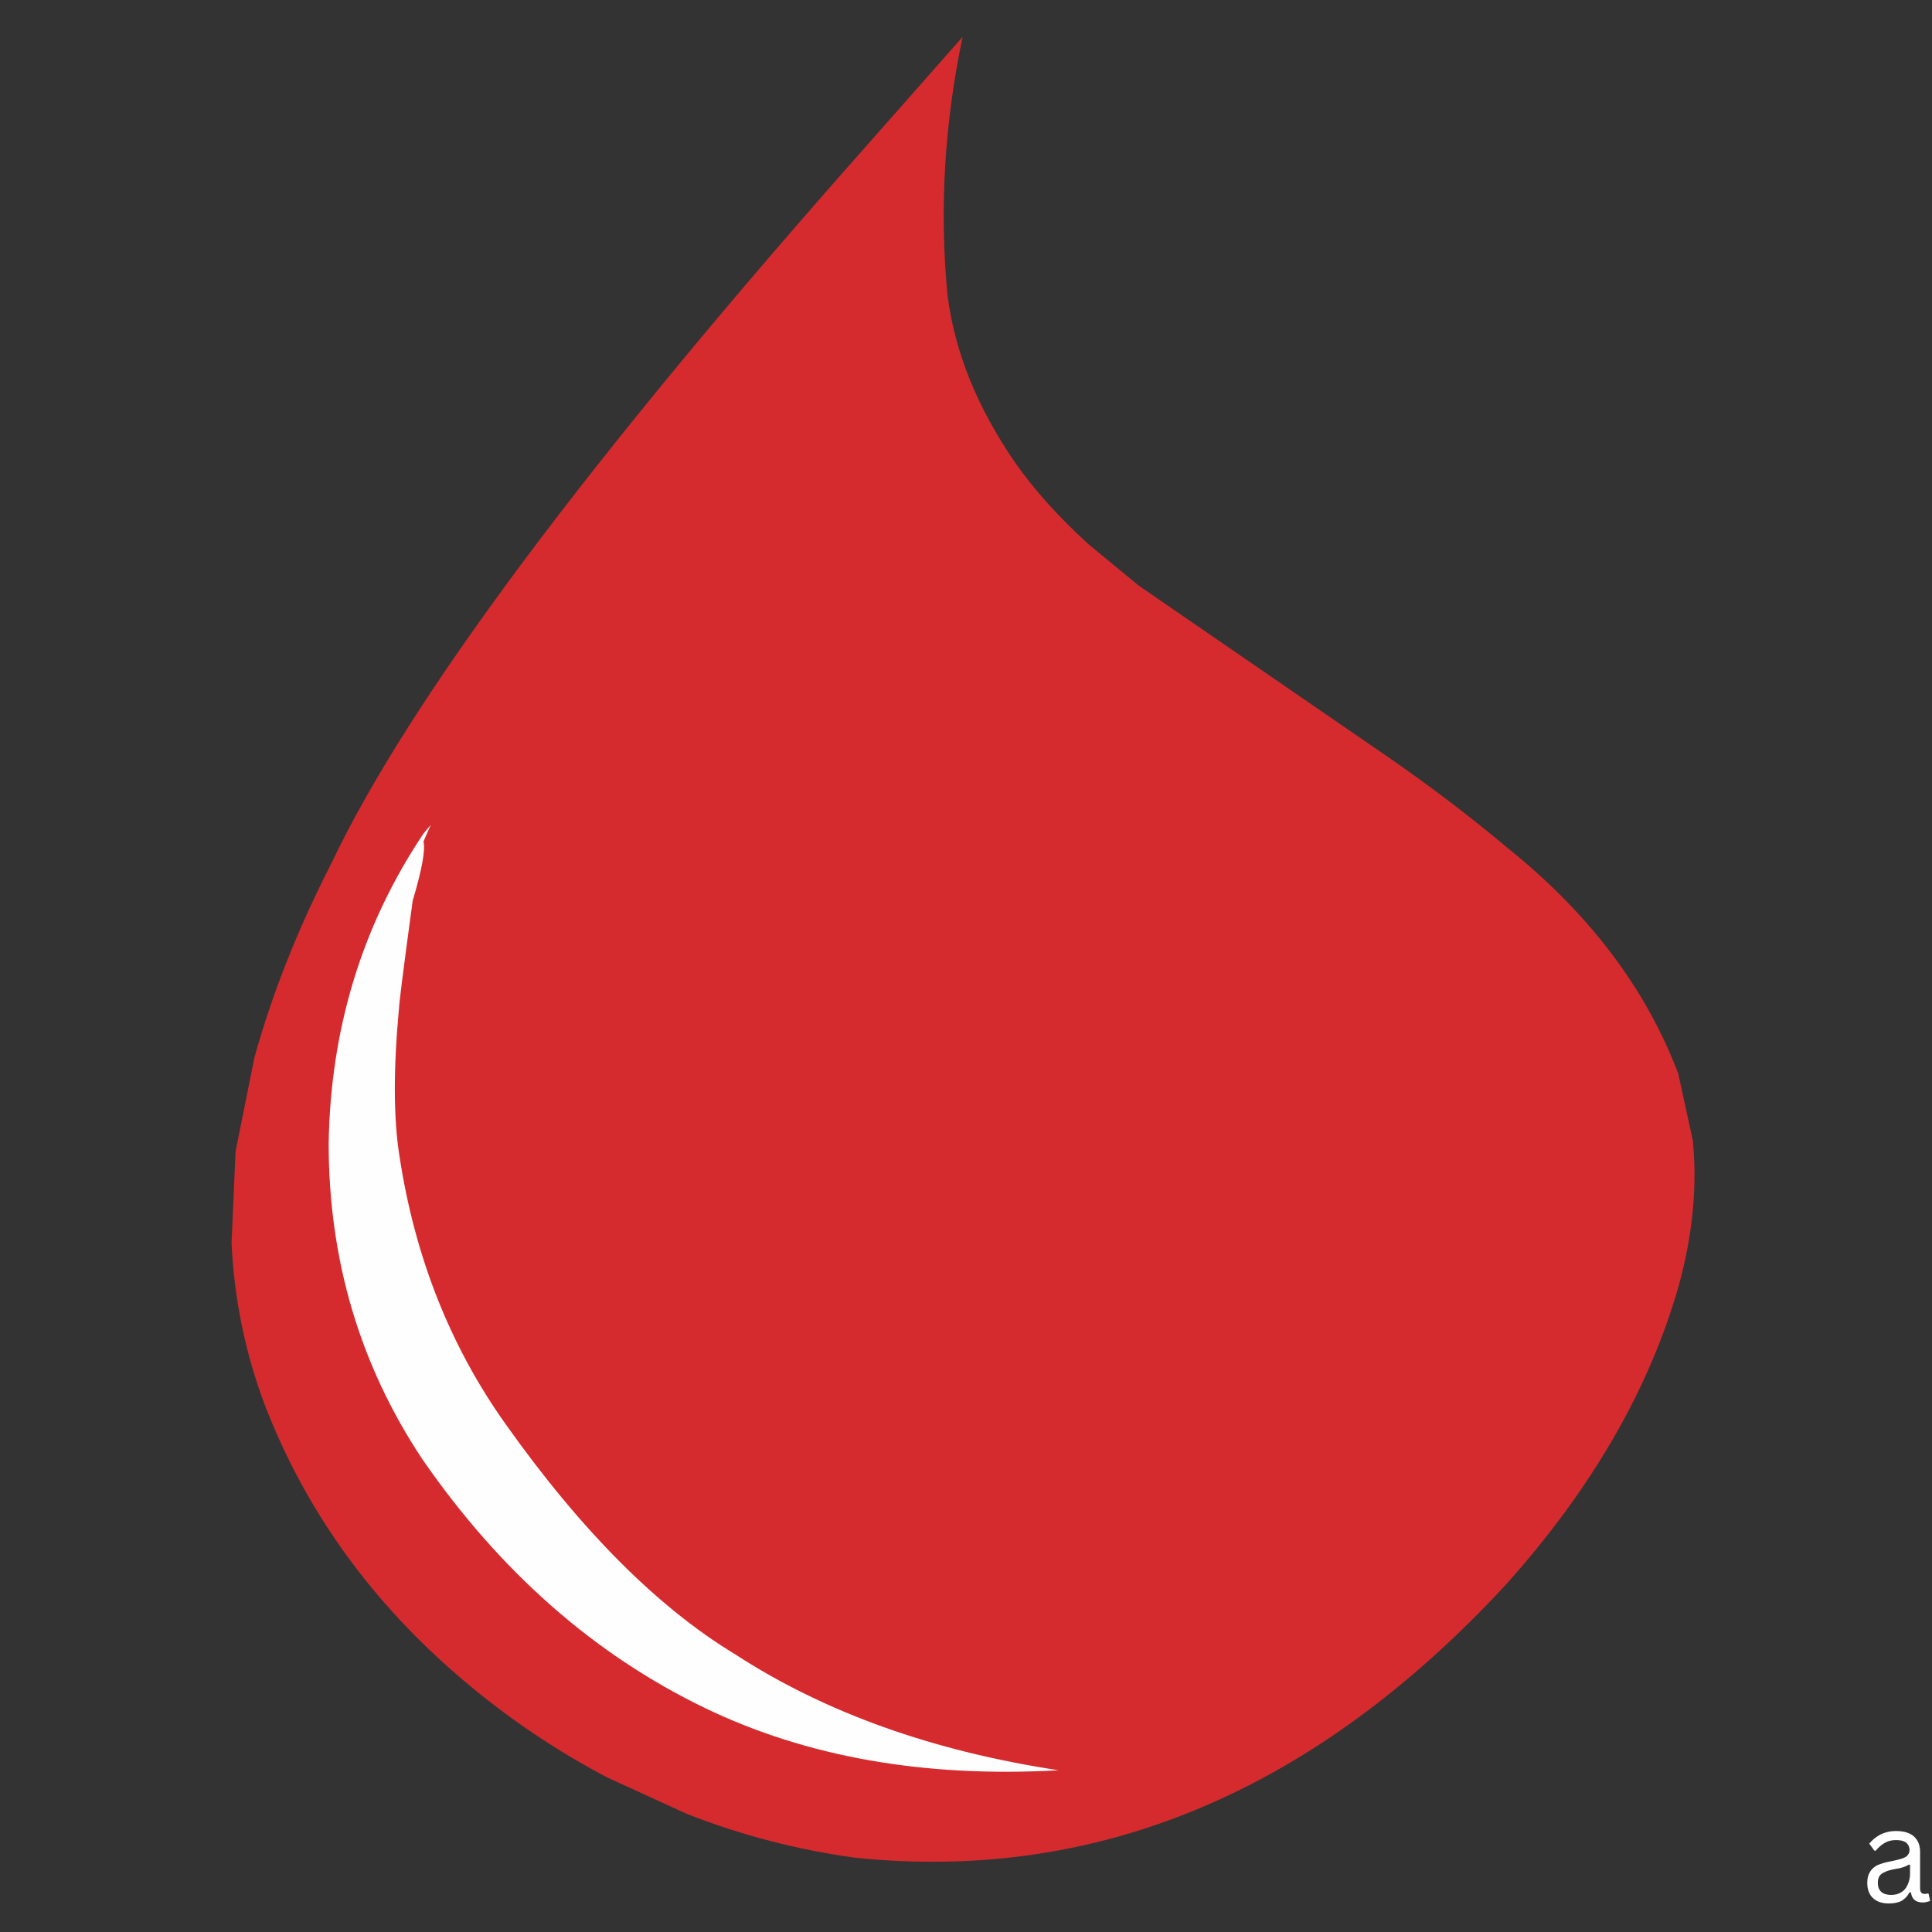 <svg xmlns="http://www.w3.org/2000/svg" xmlns:xlink="http://www.w3.org/1999/xlink" width="80" viewBox="0 0 60 60" height="80" preserveAspectRatio="xMidYMid meet"><rect x="0" y="0" width="60" height="60" fill="#333333" stroke="none"/><defs><g></g><clipPath id="57d8be9750"><path d="M 7.195 1.133 L 52.945 1.133 L 52.945 58 L 7.195 58 Z M 7.195 1.133 " clip-rule="nonzero"></path></clipPath></defs><g clip-path="url(#57d8be9750)"><path fill="#d62b2e" d="M 29.895 1.145 L 27.004 4.422 C 18.277 14.262 12.707 21.727 10.289 26.816 C 9.242 28.863 8.449 30.871 7.902 32.84 L 7.316 35.758 L 7.191 38.605 C 7.273 40.352 7.621 42.039 8.234 43.66 C 9.508 46.941 11.551 49.773 14.363 52.16 C 15.746 53.336 17.242 54.352 18.863 55.203 L 21.34 56.336 C 23.039 57 24.785 57.453 26.574 57.695 C 34.086 58.465 40.812 55.645 46.75 49.23 C 49.422 46.254 51.215 43.156 52.133 39.934 C 52.566 38.359 52.715 36.852 52.57 35.414 L 52.121 33.348 C 51.125 30.715 49.367 28.387 46.855 26.363 C 45.641 25.344 44.359 24.371 43.012 23.445 L 35.375 18.195 L 33.832 16.926 C 32.895 16.078 32.125 15.223 31.52 14.359 C 30.336 12.637 29.637 10.895 29.422 9.133 C 29.172 6.484 29.332 3.824 29.895 1.145 " fill-opacity="1" fill-rule="nonzero"></path></g><path fill="#fefefe" d="M 13.375 25.621 L 13.152 25.887 C 11.242 28.742 10.262 31.957 10.207 35.523 C 10.211 39.137 11.18 42.406 13.121 45.324 C 15.531 48.809 18.453 51.383 21.891 53.043 C 25.047 54.566 28.711 55.211 32.875 54.977 C 28.969 54.383 25.625 53.188 22.848 51.387 C 20.43 49.926 18.051 47.539 15.707 44.234 C 13.984 41.816 12.883 39.039 12.406 35.906 C 12.219 34.73 12.215 33.199 12.391 31.312 C 12.398 31.129 12.539 30.016 12.816 27.973 C 13.102 27.016 13.215 26.402 13.152 26.133 L 13.375 25.621 " fill-opacity="1" fill-rule="nonzero"></path><g fill="#ffffff" fill-opacity="1"><g transform="translate(57.771, 59.067)"><g><path d="M 0.891 0.047 C 0.68 0.047 0.516 -0.008 0.391 -0.125 C 0.273 -0.238 0.219 -0.395 0.219 -0.594 C 0.219 -0.727 0.242 -0.836 0.297 -0.922 C 0.348 -1.016 0.426 -1.086 0.531 -1.141 C 0.645 -1.191 0.789 -1.234 0.969 -1.266 C 1.125 -1.297 1.242 -1.328 1.328 -1.359 C 1.41 -1.391 1.461 -1.426 1.484 -1.469 C 1.516 -1.508 1.531 -1.555 1.531 -1.609 C 1.531 -1.711 1.492 -1.789 1.422 -1.844 C 1.359 -1.895 1.254 -1.922 1.109 -1.922 C 0.973 -1.922 0.852 -1.891 0.75 -1.828 C 0.656 -1.773 0.566 -1.695 0.484 -1.594 L 0.438 -1.594 L 0.281 -1.812 C 0.375 -1.926 0.488 -2.02 0.625 -2.094 C 0.77 -2.164 0.93 -2.203 1.109 -2.203 C 1.359 -2.203 1.547 -2.145 1.672 -2.031 C 1.797 -1.914 1.859 -1.758 1.859 -1.562 L 1.859 -0.422 C 1.859 -0.305 1.906 -0.25 2 -0.25 C 2.039 -0.25 2.078 -0.254 2.109 -0.266 L 2.125 -0.25 L 2.172 -0.031 C 2.141 -0.02 2.102 -0.008 2.062 0 C 2.031 0.008 1.992 0.016 1.953 0.016 C 1.836 0.016 1.75 -0.008 1.688 -0.062 C 1.625 -0.113 1.586 -0.191 1.578 -0.297 L 1.531 -0.297 C 1.469 -0.18 1.383 -0.094 1.281 -0.031 C 1.176 0.02 1.047 0.047 0.891 0.047 Z M 0.953 -0.219 C 1.078 -0.219 1.18 -0.242 1.266 -0.297 C 1.359 -0.348 1.426 -0.426 1.469 -0.531 C 1.52 -0.633 1.547 -0.75 1.547 -0.875 L 1.547 -1.156 L 1.5 -1.156 C 1.457 -1.125 1.398 -1.098 1.328 -1.078 C 1.266 -1.055 1.172 -1.035 1.047 -1.016 C 0.922 -0.992 0.82 -0.961 0.75 -0.922 C 0.676 -0.891 0.625 -0.848 0.594 -0.797 C 0.562 -0.742 0.547 -0.676 0.547 -0.594 C 0.547 -0.469 0.582 -0.375 0.656 -0.312 C 0.727 -0.25 0.828 -0.219 0.953 -0.219 Z M 0.953 -0.219 "></path></g></g></g></svg>